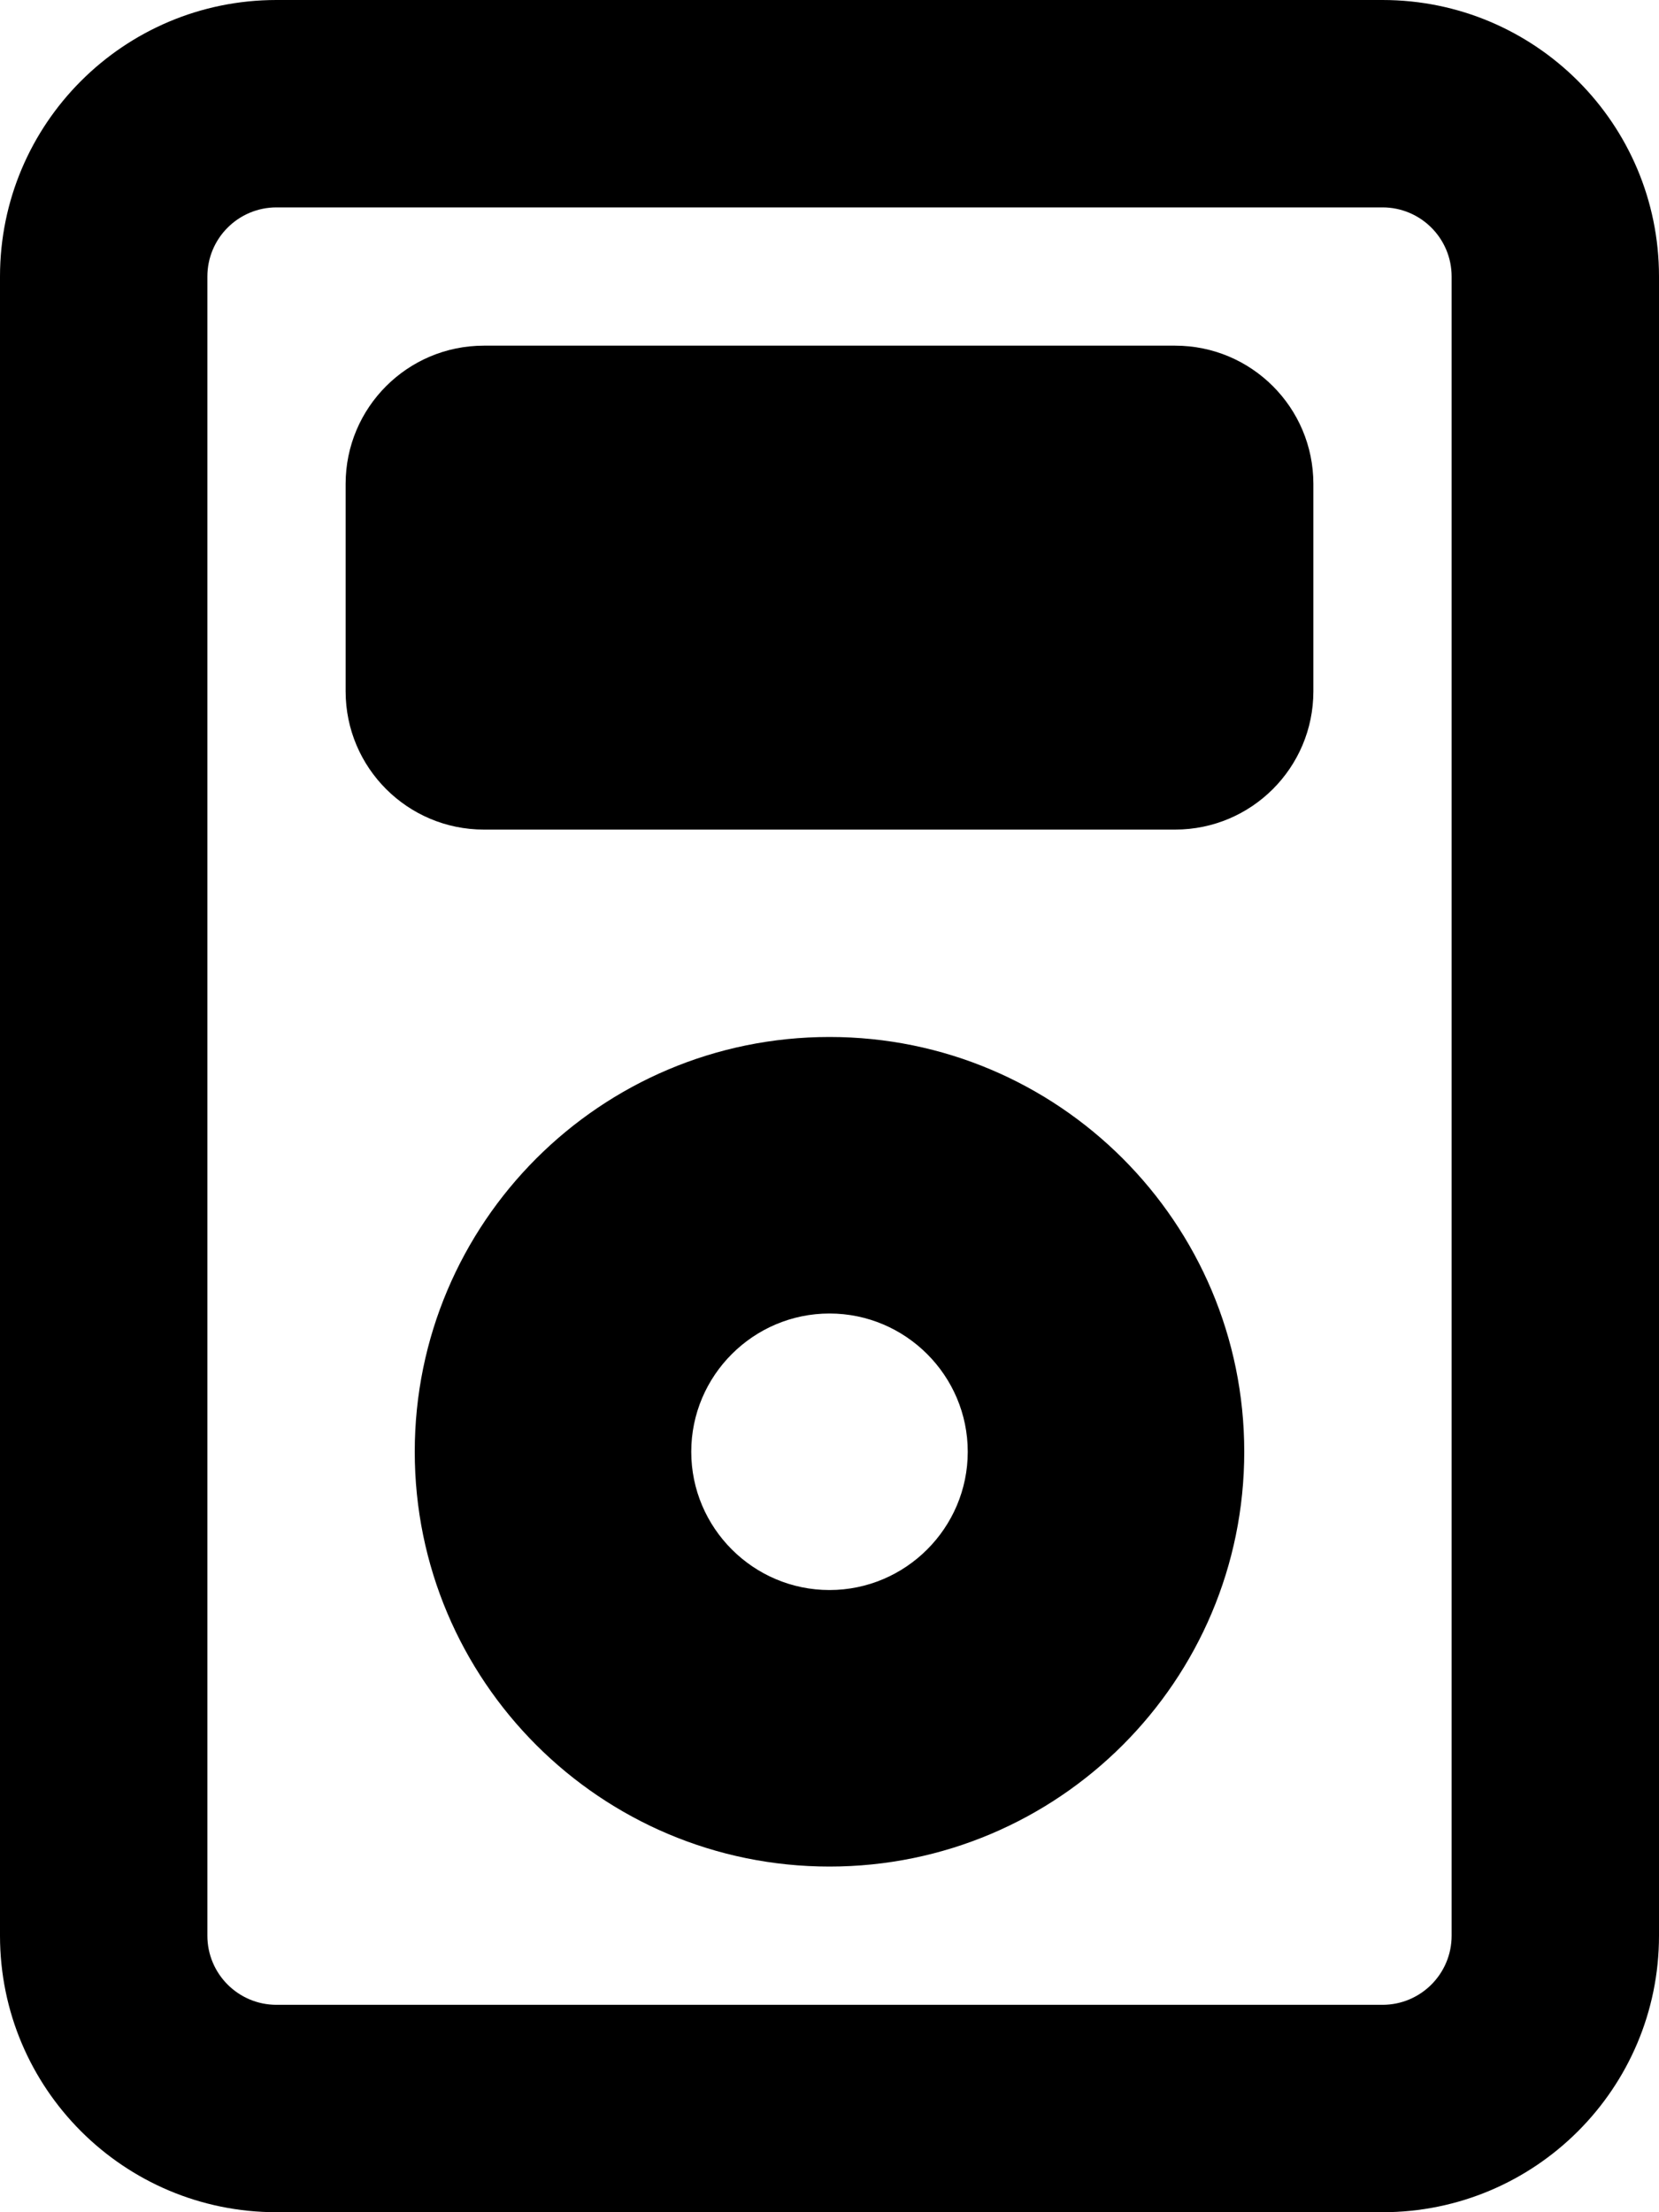 <svg xmlns="http://www.w3.org/2000/svg" viewBox="0 0 384 512"><!-- Font Awesome Pro 6.0.0-alpha2 by @fontawesome - https://fontawesome.com License - https://fontawesome.com/license (Commercial License) --><path d="M192 240C139 240 96 283 96 336S139 432 192 432S288 389 288 336S245 240 192 240ZM192 368C174.375 368 160 353.625 160 336S174.375 304 192 304S224 318.375 224 336S209.625 368 192 368ZM320 0H64C28.654 0 0 28.652 0 64V448C0 483.346 28.654 512 64 512H320C355.346 512 384 483.346 384 448V64C384 28.652 355.346 0 320 0ZM336 448C336 456.836 328.836 464 320 464H64C55.164 464 48 456.836 48 448V64C48 55.162 55.164 48 64 48H320C328.836 48 336 55.162 336 64V448ZM272 80H112C94.326 80 80 94.326 80 112V160C80 177.672 94.326 192 112 192H272C289.674 192 304 177.672 304 160V112C304 94.326 289.674 80 272 80Z"/></svg>